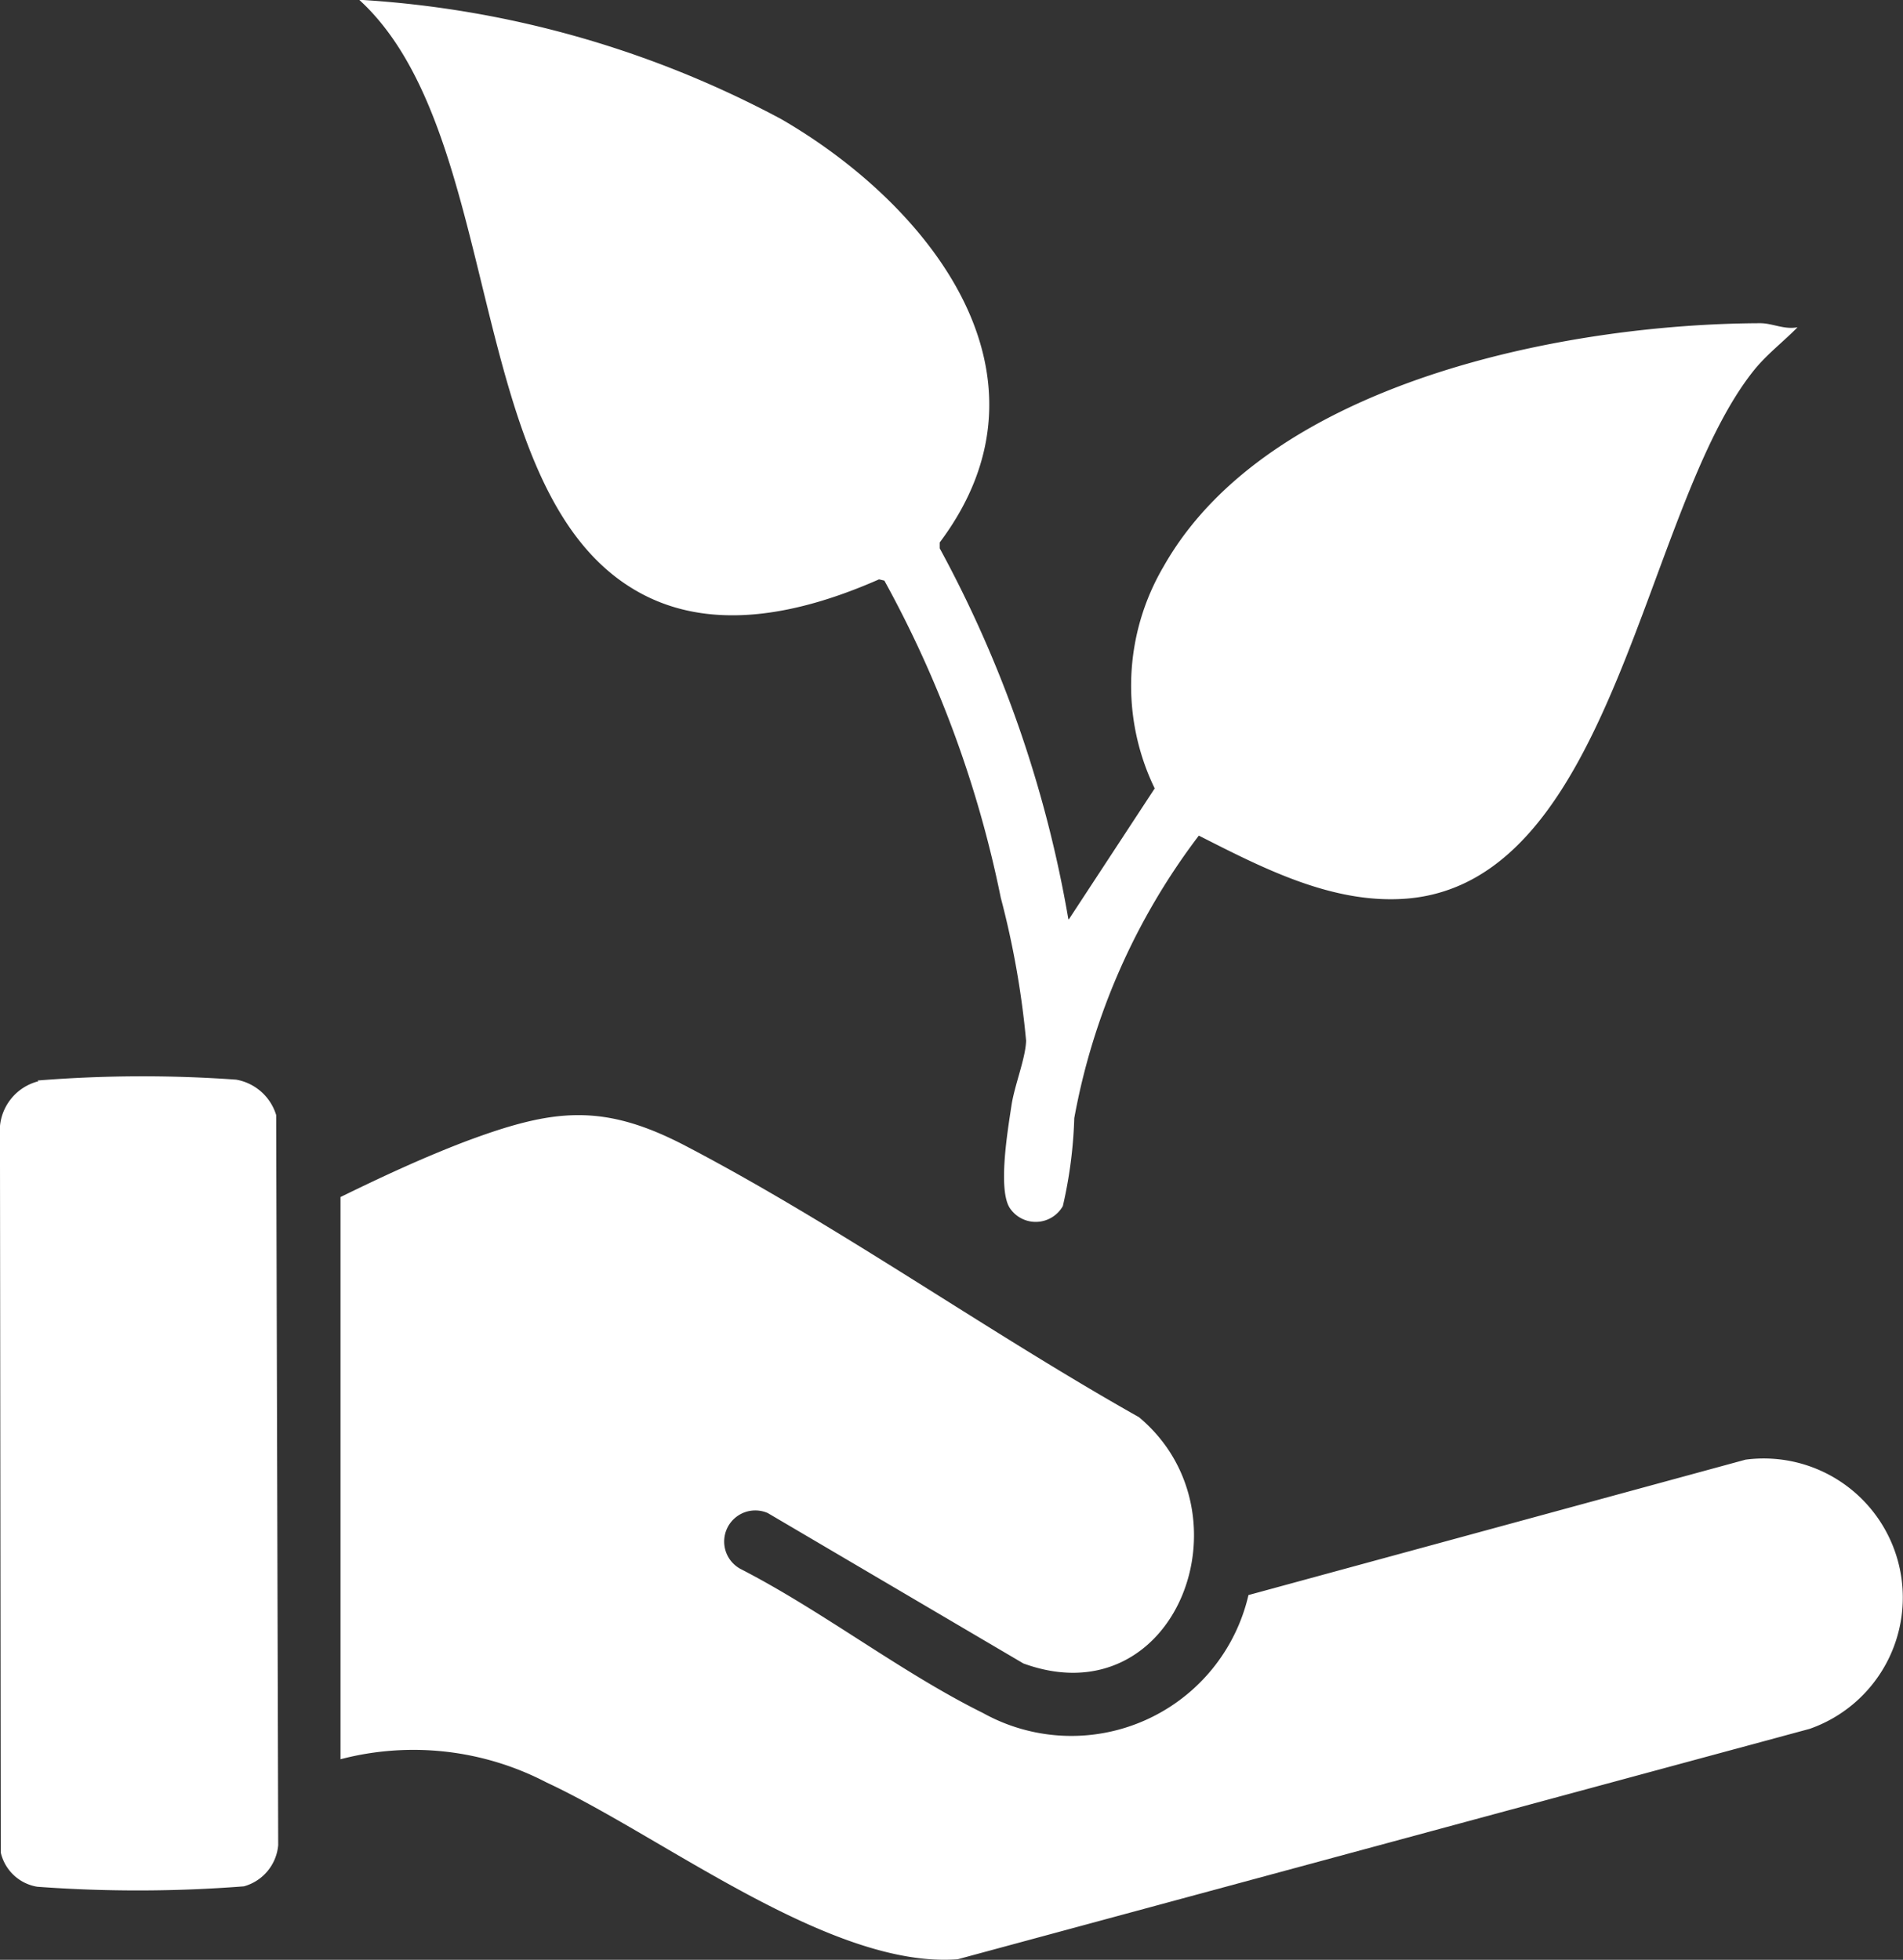 <svg xmlns="http://www.w3.org/2000/svg" width="46.966" height="48.37" viewBox="0 0 46.966 48.37">
  <rect x="0" y="0" width="46.966" height="48.37" fill="#333333" stroke="none"/>
  <g id="Grupo_7" data-name="Grupo 7" transform="translate(-1019.299 -472.469)">
    <path id="Trazado_402" data-name="Trazado 402" d="M558.72,73.846c1.008-.494,2.046-.977,3.1-1.378,2.147-.8,3.377-.967,5.463.134,3.77,1.975,7.439,4.587,11.149,6.675,2.843,2.376.9,7.446-2.853,6.078l-6.31-3.713a.768.768,0,0,0-.675,1.378c2.026,1.039,3.972,2.561,5.988,3.558a4.487,4.487,0,0,0,6.552-2.911l12.268-3.342a3.433,3.433,0,0,1,1.582,6.644l-21.027,5.687c-3.125.237-7.268-3.024-10.141-4.361a7.112,7.112,0,0,0-5.09-.576V73.846Z" transform="translate(468.977 428.17)" fill="#fff"/>
    <path id="Trazado_403" data-name="Trazado 403" d="M576.7,67.748l2.117-3.229a5.806,5.806,0,0,1,.222-5.482c2.591-4.577,9.989-5.986,14.727-6,.292,0,.595.165.917.1-.343.35-.746.658-1.058,1.039-2.752,3.394-3.437,12.619-8.568,13.061-1.835.154-3.568-.751-5.151-1.553a16.362,16.362,0,0,0-3.074,6.973,11.087,11.087,0,0,1-.282,2.17.769.769,0,0,1-1.3.062c-.312-.442-.06-1.933.03-2.53.07-.494.353-1.183.363-1.615a21.665,21.665,0,0,0-.625-3.528,27.594,27.594,0,0,0-2.873-7.826l-.131-.031c-1.915.843-4.224,1.388-6.119.206-4.133-2.561-3.135-11.251-6.713-14.511A25.2,25.2,0,0,1,569.6,48c3.629,2.1,7.026,6.3,3.911,10.449v.144a29.6,29.6,0,0,1,3.175,9.153Z" transform="translate(468.98 427.409)" fill="#fff"/>
    <path id="Trazado_404" data-name="Trazado 404" d="M551.317,70.993a32.415,32.415,0,0,1,4.9-.021,1.259,1.259,0,0,1,.988.874l.05,18.018a1.158,1.158,0,0,1-.847,1.018,33.771,33.771,0,0,1-5.1.01,1.108,1.108,0,0,1-.9-.843l-.02-17.926a1.263,1.263,0,0,1,.948-1.111Z" transform="translate(468.91 428.144)" fill="#fff"/>
  </g>
</svg>
